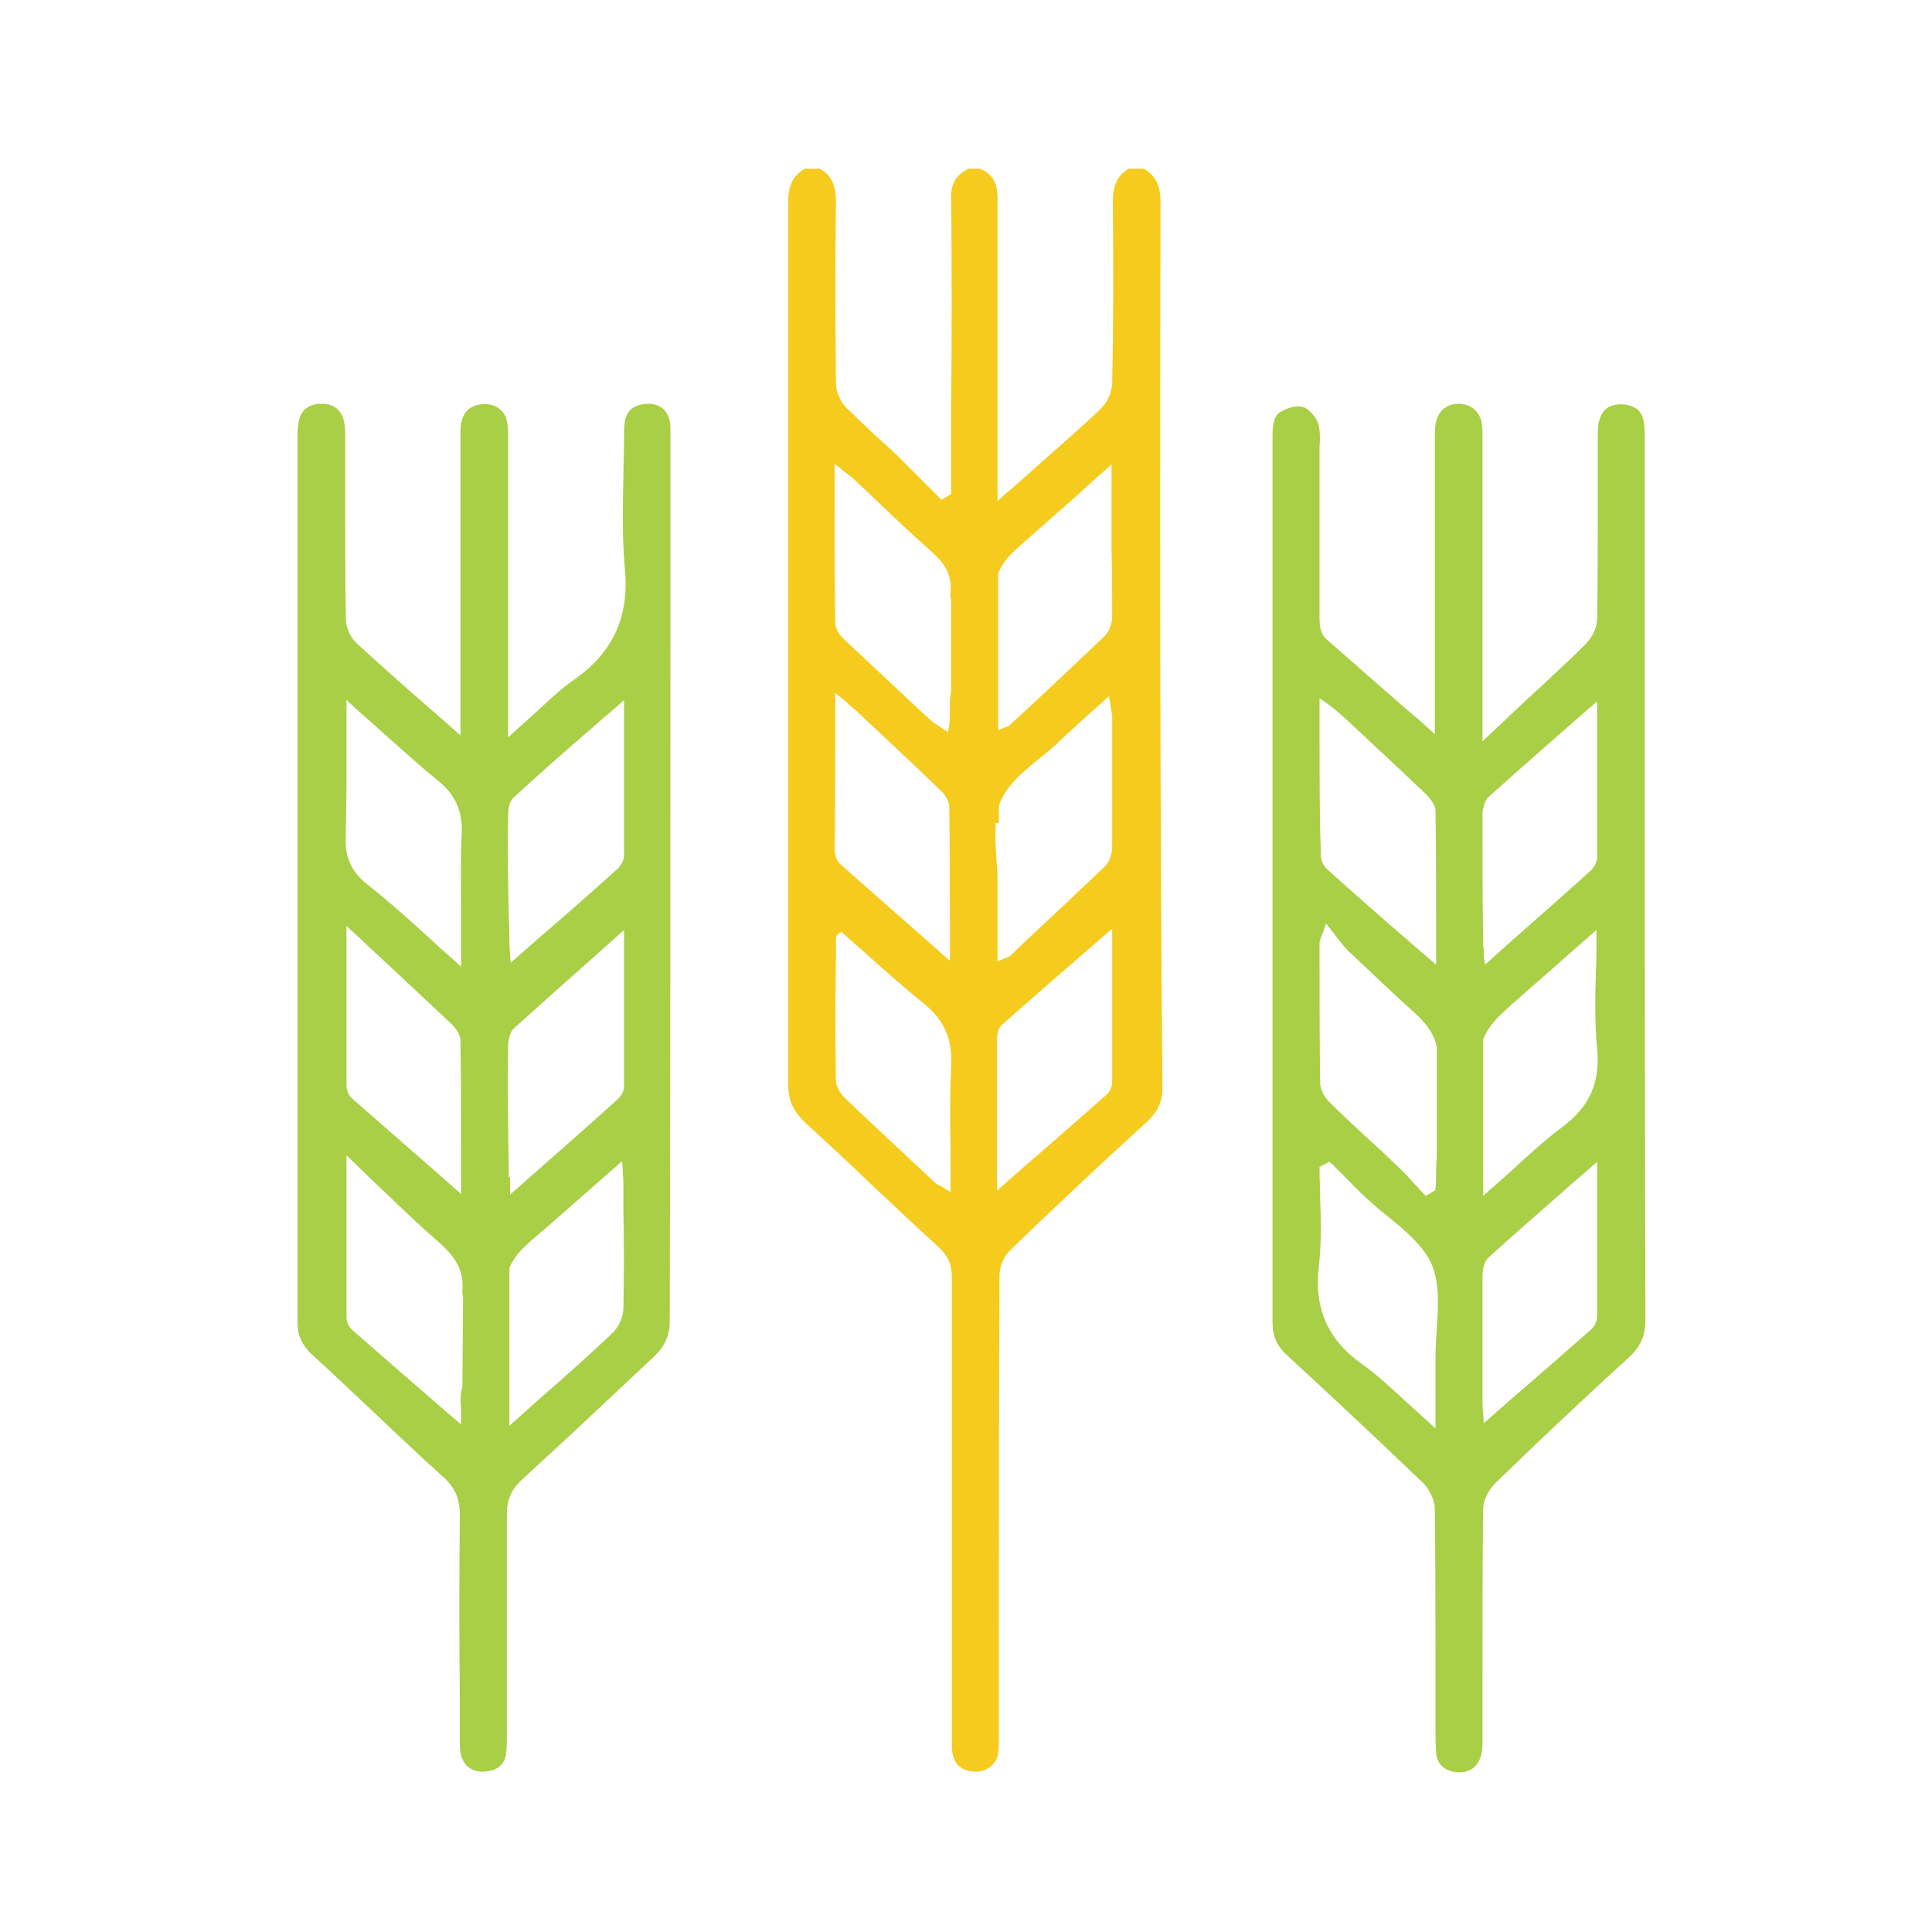 <?xml version="1.0" encoding="UTF-8" standalone="no"?>
<svg
   xmlns:dc="http://purl.org/dc/elements/1.1/"
   xmlns:cc="http://creativecommons.org/ns#"
   xmlns:rdf="http://www.w3.org/1999/02/22-rdf-syntax-ns#"
   xmlns:svg="http://www.w3.org/2000/svg"
   xmlns="http://www.w3.org/2000/svg"
   xml:space="preserve"
   style="enable-background:new 0 0 300 300;"
   viewBox="0 0 300 300"
   y="0px"
   x="0px"
   id="Layer_1"
   version="1.1"><defs
     id="defs23" /><style
     id="style2"
     type="text/css">
	.st0{fill:#F5CB1D;}
	.st1{fill:#A9CF46;}
</style><path
     id="path4"
     d="M180.2,31.3c0-2.5-0.8-4.1-2.6-5.1h-2.3c-1.8,1-2.5,2.6-2.5,5.1c0.1,10.4,0.1,19.2-0.1,28.1  c0,1.5-0.8,3.2-1.9,4.2c-3.5,3.3-7.1,6.4-10.8,9.7c-1.3,1.2-2.6,2.3-4,3.5l-1.1,1v-3.8c0-3.7,0-7.3,0-11c0-10.6,0-21.5,0-32.2  c0-2.4-0.8-3.8-2.7-4.6h-1.8c-1.9,0.9-2.8,2.3-2.7,4.6c0.1,10.7,0.1,21.5,0,32c0,3.6,0,7.3,0,10.9v3l-1.5,0.9l-0.4-0.4  c-0.6-0.6-1.2-1.2-1.8-1.8c-1.3-1.3-2.7-2.7-4-4c-1-1-2.1-2-3.1-2.9c-1.8-1.6-3.6-3.4-5.4-5.1c-1-1-1.7-2.6-1.7-3.8  c-0.1-10.4-0.1-20.6,0-28.3c0-2.5-0.7-4.1-2.5-5.1h-2.3c-1.8,1-2.6,2.5-2.6,5.1c0,48.8,0,93.7,0,137.3c0,2.3,0.8,3.9,2.5,5.6  c3.7,3.4,7.4,6.8,10.9,10.2c3.3,3.1,6.6,6.2,10,9.3c1.4,1.3,2,2.7,2,4.5c0,20,0,40.3,0,59.9l0,11.5c0,0.2,0,0.4,0,0.6  c0,0.7,0,1.3,0.1,2c0.3,1.8,1.4,2.8,3.5,2.9c1.8,0.1,3.4-1.2,3.6-2.9c0.1-0.6,0.1-1.3,0.1-2v-14.3c0-19,0-38.6,0.1-57.9  c0-1.4,0.7-3,1.8-4c6.3-6.1,13.2-12.6,21.2-19.9c1.6-1.5,2.3-3.1,2.3-5.1C180.1,122.7,180.1,76.5,180.2,31.3z M147.7,165.4  c-0.2,4.2-0.2,8.4-0.1,12.8c0,1.9,0,3.8,0,5.7v1.2l-1-0.6c-0.2-0.2-0.5-0.3-0.7-0.4c-0.4-0.2-0.7-0.4-1-0.7l-0.5-0.5  c-4.3-4-8.8-8.2-13.2-12.4c-0.7-0.7-1.4-1.7-1.4-2.7c-0.1-6.3-0.1-12.7,0-18.8l0-3.1c0-0.1,0-0.1,0-0.2l0,0l0-0.1  c0.1-0.3,0.3-0.6,0.5-0.7l0.4-0.2l0.3,0.3c1.2,1.1,2.4,2.1,3.6,3.2c2.8,2.5,5.7,5.1,8.7,7.5C146.6,158.3,147.9,161.3,147.7,165.4z   M129.7,113.7v-6.1l1.1,0.9c0.4,0.3,0.7,0.5,0.9,0.8c0.5,0.4,0.9,0.8,1.3,1.1l1.7,1.6c3.7,3.5,7.5,7,11.2,10.6  c0.6,0.5,1.5,1.6,1.5,2.7c0.1,5.9,0.1,11.9,0.1,17.6v6.3l-4.3-3.8c-4.2-3.7-8.5-7.5-12.7-11.2c-0.6-0.5-0.8-1.4-0.9-2  C129.7,126.2,129.7,120.1,129.7,113.7z M147.7,107.3c-0.2,0.8-0.2,1.6-0.2,2.6c0,0.9,0,1.8-0.1,2.7l-0.2,1.1l-0.9-0.6  c-0.2-0.2-0.4-0.3-0.6-0.4c-0.4-0.3-0.8-0.5-1.1-0.8l-0.9-0.8c-4.1-3.8-8.3-7.8-12.5-11.7c-0.6-0.5-1.5-1.6-1.5-2.7  c-0.1-5.9-0.1-11.7-0.1-17.9V72l1.1,0.9c0.3,0.3,0.6,0.5,0.9,0.7c0.5,0.4,0.9,0.7,1.2,1c1.3,1.2,2.5,2.4,3.8,3.6  c2.6,2.5,5.4,5.1,8.1,7.5c1.6,1.4,3.2,3.3,2.9,6.3c-0.1,0.5,0,0.9,0.1,1.3l0,0.2L147.7,107.3z M172.7,168c0,0.7-0.4,1.6-0.9,2  c-4.2,3.7-8.5,7.5-12.7,11.1l-4.3,3.8v-9.3c0-4.5,0-9.1,0-13.6c0-0.9,0-2.1,0.7-2.8c4.2-3.7,8.4-7.4,12.6-11l4.6-4v5.5  C172.7,155.7,172.7,161.9,172.7,168z M172.7,131.4c0,1-0.3,2.3-1.1,3.1c-4,3.8-8,7.6-12,11.3l-2.6,2.5c-0.2,0.2-0.4,0.3-0.7,0.4  c-0.1,0.1-0.3,0.1-0.5,0.2l-0.9,0.4v-1c0-1.2,0-2.4,0-3.6c0-2.7,0-5.3,0-7.9c0-1.2-0.1-2.5-0.2-3.7c-0.1-1.5-0.2-3.2-0.1-4.7l0-0.6  h0.5l0-2.6c0.1-0.4,0.2-0.7,0.4-1c1.1-2.6,3.7-4.6,6.1-6.6c1-0.8,2-1.6,2.9-2.5c1.5-1.4,3-2.8,4.6-4.2c0.7-0.7,1.5-1.3,2.2-2  l0.9-0.8l0.2,1.2c0,0.2,0.1,0.5,0.1,0.7c0.1,0.5,0.2,0.9,0.2,1.3v1.6C172.7,118.8,172.7,125.2,172.7,131.4z M172.7,95.6  c0,0.2,0,0.8-0.2,1.4c-0.2,0.6-0.4,1.2-0.9,1.7c-4,3.8-8,7.6-12,11.3l-2.7,2.5c-0.2,0.2-0.4,0.3-0.7,0.4c-0.1,0-0.2,0.1-0.3,0.1  l-0.9,0.4V89.2l0-0.1c0.6-1.8,2-3.1,3.2-4.2c3.1-2.7,6.1-5.4,9.3-8.2c1.3-1.2,2.6-2.4,4-3.6l1.1-1V82c0,1.2,0,2.4,0,3.6  C172.7,88.8,172.7,92.3,172.7,95.6z"
     class="st0" /><path
     id="path6"
     d="M255.4,105l0-36.9c0-0.9,0-1.9-0.2-2.8c-0.3-1.5-1.3-2.3-3-2.5c-1.3-0.1-3,0.1-3.7,2c-0.4,0.9-0.4,2-0.4,2.9  c0,3.3,0,6.6,0,9.9c0,6,0,12.3-0.1,18.5c0,1.3-0.7,2.8-1.7,3.8c-2.2,2.3-4.6,4.4-6.9,6.6c-0.8,0.7-1.6,1.5-2.4,2.2  c-1.2,1.1-2.3,2.2-3.6,3.4l-3.2,3V67.6c0-0.6,0-1.2-0.1-1.8c-0.3-1.9-1.7-3.1-3.6-3.1c0,0,0,0,0,0c-2,0-3.3,1.2-3.6,3.3  c-0.1,0.6-0.1,1.3-0.1,2v46l-1.1-1c-1.2-1.1-2.5-2.2-3.7-3.2c-4-3.5-8.1-7.1-12.1-10.6c-0.9-0.8-1-2.3-1-3.1c0-5.8,0-11.7,0-17.5  c0-2.6,0-5.3,0-7.9c0-0.5,0-1,0-1.4c0.1-1.2,0.1-2.4-0.2-3.5c-0.3-1-1.5-2.4-2.4-2.6c-0.2,0-0.4-0.1-0.6-0.1c-1.1,0-2.4,0.5-3.2,1.1  c-0.6,0.5-0.9,1.7-0.9,3.3c0,24.4,0,48.9,0,73.3c0,21.6,0,43.2,0,64.7c0,2,0.7,3.5,2.2,4.9c6.3,5.8,13.7,12.7,21.2,19.9  c1,1,1.8,2.7,1.8,4.1c0.1,8.2,0.1,16.5,0.1,24.5c0,2.9,0,5.8,0,8.7v0.5c0,1.3,0,2.7,0.1,4.1c0.2,2.4,2.2,2.9,3.3,3  c1.9,0.1,3.2-0.8,3.7-2.7c0.2-0.7,0.2-1.5,0.2-2.2v-0.3c0-3.2,0-6.4,0-9.5c0-8.6,0-17.4,0.1-26.1c0-1.4,0.8-3,1.8-4  c7.2-7,14-13.4,20.8-19.6c1.8-1.6,2.6-3.4,2.6-5.8C255.4,171.6,255.4,137.7,255.4,105z M204.9,114.3v-5.9l1.1,0.8  c0.3,0.2,0.6,0.4,0.8,0.6c0.4,0.3,0.8,0.6,1.1,0.9l0.7,0.6c4.2,3.9,8.5,7.9,12.7,11.9c1,1,1.6,1.9,1.6,2.7  c0.1,5.9,0.1,11.8,0.1,17.6v6.3l-4.4-3.8c-4.2-3.6-8.5-7.4-12.6-11.1c-0.5-0.5-0.9-1.3-0.9-2C204.9,126.7,204.9,120.7,204.9,114.3z   M204.9,150.3l0-3.9c0-0.2,0.1-0.4,0.2-0.8c0.1-0.2,0.2-0.5,0.4-1l0.4-1.2l0.8,1c0.4,0.5,0.7,0.9,1,1.3c0.6,0.7,1,1.3,1.5,1.8  c3.5,3.3,6.4,6.1,9.5,8.9c1.9,1.7,3.9,3.5,4.4,6.2l0,0.1l0,17.1c-0.1,0.7-0.1,1.5-0.1,2.3c0,0.8,0,1.6-0.1,2.4l0,0.3l-1.5,0.9  l-0.4-0.4c-0.4-0.4-0.8-0.9-1.3-1.4c-0.9-1-1.8-2-2.8-2.9c-1.5-1.4-3-2.9-4.6-4.3c-1.9-1.8-3.9-3.6-5.8-5.5c-0.7-0.7-1.5-1.8-1.5-3  C204.9,162.2,204.9,156.2,204.9,150.3z M223.1,206.4c-0.1,1.4-0.2,2.9-0.2,4.3c0,1.3,0,2.5,0,3.8c0,0.9,0,1.8,0,2.7v4.6l-1.1-1  c-1.1-1-2.2-2-3.3-3c-2.3-2.1-4.5-4.2-6.9-5.9c-5.4-3.8-7.6-8.7-6.8-15.4c0.4-3.4,0.3-6.9,0.2-10.3c0-1.5-0.1-3.1-0.1-4.6v-0.4  l1.5-0.8l0.4,0.3c0.5,0.5,1.1,1.1,1.6,1.6c1.2,1.2,2.3,2.4,3.5,3.5c1.1,1,2.3,2.1,3.5,3c2.7,2.2,5.6,4.6,6.9,7.5  C223.6,199.4,223.3,202.9,223.1,206.4z M230.2,126.6c0-0.3,0-0.8,0.2-1.4c0.1-0.6,0.4-1.1,0.8-1.5c4-3.6,8.1-7.2,12.1-10.7l4.7-4.1  l0,5.7c0,6,0,12.3,0,18.5c0,0.7-0.4,1.5-0.9,2c-4.1,3.7-8.4,7.5-12.5,11.1l-4,3.6l-0.2-1.2c0-0.1,0-0.1,0-0.2l0-0.1v-1.2h-0.1l0-1.5  C230.2,139.3,230.2,132.9,230.2,126.6z M248,204.3c0,0.8-0.4,1.7-1,2.2c-4.1,3.6-8.3,7.3-12.4,10.8l-4.2,3.7l-0.1-1.5  c0-0.3-0.1-0.9-0.1-1.6v-2.5c0-5.7,0-11.6,0-17.3c0-0.6,0.1-2.1,1-2.9c4-3.6,8.1-7.2,12.1-10.7l4.7-4.1v5.8  C248,192.1,248,198.2,248,204.3z M242.6,175c-2.8,2.1-5.3,4.4-7.8,6.7c-1.1,1-2.2,2-3.4,3l-1.1,1v-24.2l0-0.1  c0.8-2.1,2.5-3.7,4.2-5.2l0.2-0.2c2.7-2.4,5.5-4.8,8.3-7.3l4.9-4.3v1.5c0,1.7,0,3.4-0.1,5.1c-0.1,3.9-0.2,7.9,0.2,11.8  C248.5,168,246.9,171.8,242.6,175z"
     class="st1" /><path
     id="path8"
     d="M104.1,98.7V67.7l0-0.5c0-0.6,0-1.3-0.1-1.8c-0.4-1.8-1.6-2.7-3.4-2.7c-0.1,0-0.2,0-0.2,0  c-1.4,0.1-3.1,0.6-3.4,2.9c-0.1,0.7-0.1,1.3-0.1,2V68c0,2-0.1,4.1-0.1,6.1c-0.1,4.6-0.2,9.3,0.2,13.9c0.8,7.6-1.7,13.2-7.8,17.5  c-2.2,1.5-4.1,3.4-6.2,5.3c-1,0.9-2,1.8-3,2.7l-1.1,1v-12.7c0-11.2,0-22.4,0-33.6v-0.1c0-0.9,0-1.8-0.2-2.7c-0.3-1.8-2-2.9-4.1-2.6  c-2.1,0.3-3.1,1.7-3.1,4.3c0,5.6,0,11.1,0,16.7v30.4l-1.1-1c-1.3-1.1-2.6-2.3-3.9-3.4c-3.7-3.2-7.5-6.6-11.1-9.9  c-1-0.9-1.7-2.5-1.7-3.8c-0.1-6.4-0.1-13-0.1-19.3c0-3,0-6,0-9.1c0-0.8,0-1.8-0.3-2.7c-0.6-1.8-2-2.3-3.3-2.3c-0.2,0-0.3,0-0.5,0  c-1.8,0.2-2.8,1.1-3.1,2.7c-0.1,0.6-0.2,1.2-0.2,1.8l0,39.5c0,32.9,0,65.8,0,98.8c0,1.9,0.7,3.3,2.1,4.7c3,2.7,6,5.6,8.9,8.3  c3.8,3.6,7.8,7.4,11.8,11c1.7,1.6,2.4,3.3,2.4,5.6c-0.1,9.7-0.1,19.5,0,29l0,6c0,0.8,0,1.7,0.2,2.5c0.5,1.7,1.8,2.6,3.6,2.5  c1.4-0.1,3.1-0.6,3.4-2.9c0.1-0.9,0.1-1.8,0.1-2.6l0-7.4c0-8.9,0-18,0-27c0-2.3,0.7-3.9,2.3-5.4c3.6-3.3,7.3-6.7,10.8-10  c3.2-3,6.5-6.1,9.7-9.1c1.7-1.6,2.5-3.3,2.5-5.6C104.1,169.6,104.1,133.5,104.1,98.7z M53.8,122.5c0-1.7,0-3.4,0-5  c0-1.7,0-3.4,0-5.1v-3.7l1.1,1c1.3,1.2,2.6,2.3,3.9,3.5c3.2,2.8,6.1,5.5,9.3,8.1c2.6,2.1,3.7,4.6,3.6,8c-0.2,4-0.1,8.1-0.1,12  c0,1.7,0,3.4,0,5v3.8l-1.1-1c-1.4-1.2-2.7-2.4-4-3.6c-3.2-2.9-6.2-5.6-9.5-8.2c-2.5-2-3.5-4.3-3.3-7.5  C53.7,127.3,53.8,124.9,53.8,122.5z M53.7,143.7l2.3,2.1c0.7,0.7,1.3,1.2,1.9,1.8l2.7,2.5c3.1,2.9,6.3,5.9,9.4,8.8  c0.4,0.4,1.5,1.5,1.5,2.7c0.1,5.9,0.1,11.8,0.1,17.6v6.2l-4.2-3.7c-4.2-3.7-8.5-7.4-12.8-11.2c-0.6-0.5-0.8-1.4-0.8-2  c0-6.1,0-12.2,0-18.7V143.7z M71.8,215.3c-0.1,0.3-0.1,0.6-0.2,0.8c-0.1,0.9-0.1,1.9,0,2.7c0,0.3,0,0.6,0,0.9v1.5l-4.4-3.8  c-4-3.5-8.2-7.1-12.3-10.7c-0.6-0.5-1.1-1.3-1.1-2.1c0-6.1,0-12.2,0-18.6v-6.6l2.6,2.5c0.9,0.9,1.6,1.6,2.4,2.3  c0.8,0.8,1.6,1.5,2.4,2.3c2.1,2,4.3,4.1,6.5,6c2.4,2.1,4.4,4.2,4.1,7.8c0,0.4,0,0.7,0.1,1l0,0.2L71.8,215.3z M78.9,126.8  c0-1,0.1-2.3,0.9-3c4-3.7,8-7.2,12.3-10.9c1.2-1.1,2.4-2.1,3.7-3.2l1.1-1v5.7c0,6,0,12.3,0,18.5c0,0.7-0.5,1.5-1,2  c-4.1,3.7-8.3,7.4-12.4,10.9l-4.2,3.7l-0.1-1.3c0-0.1,0-0.1,0-0.2c0-0.3-0.1-0.9-0.1-1.4l0-1.1C78.9,139.4,78.8,133.1,78.9,126.8z   M78.9,162.4c0-0.2,0-0.7,0.2-1.3c0.1-0.6,0.4-1.2,0.9-1.6c4-3.6,7.9-7.1,12.1-10.8l4.8-4.3v5.8c0,6.1,0,12.3,0,18.5  c0,0.8-0.5,1.5-1,2c-4.1,3.7-8.4,7.5-12.5,11.1l-4.2,3.7v-2.7h-0.2v-1.3C78.9,175.3,78.8,168.8,78.9,162.4z M96.8,203.1  c0,1.4-0.8,3.1-1.8,4c-3.6,3.4-7.2,6.6-11.1,10c-1.2,1.1-2.5,2.2-3.7,3.3l-1.1,1v-24.4l0-0.1c0.7-1.8,2.1-3.1,3.2-4.1  c3.2-2.7,6.3-5.5,9.4-8.2c1.3-1.1,2.6-2.3,3.9-3.4l1-0.9l0.1,1.3c0,0.2,0,0.3,0,0.5c0,0.4,0.1,0.9,0.1,1.4c0,1.4,0,2.9,0,4.3  C96.9,192.8,96.9,198,96.8,203.1z"
     class="st1" /><g
     id="g10" /><g
     id="g12" /><g
     id="g14" /><g
     id="g16" /><g
     id="g18" /></svg>